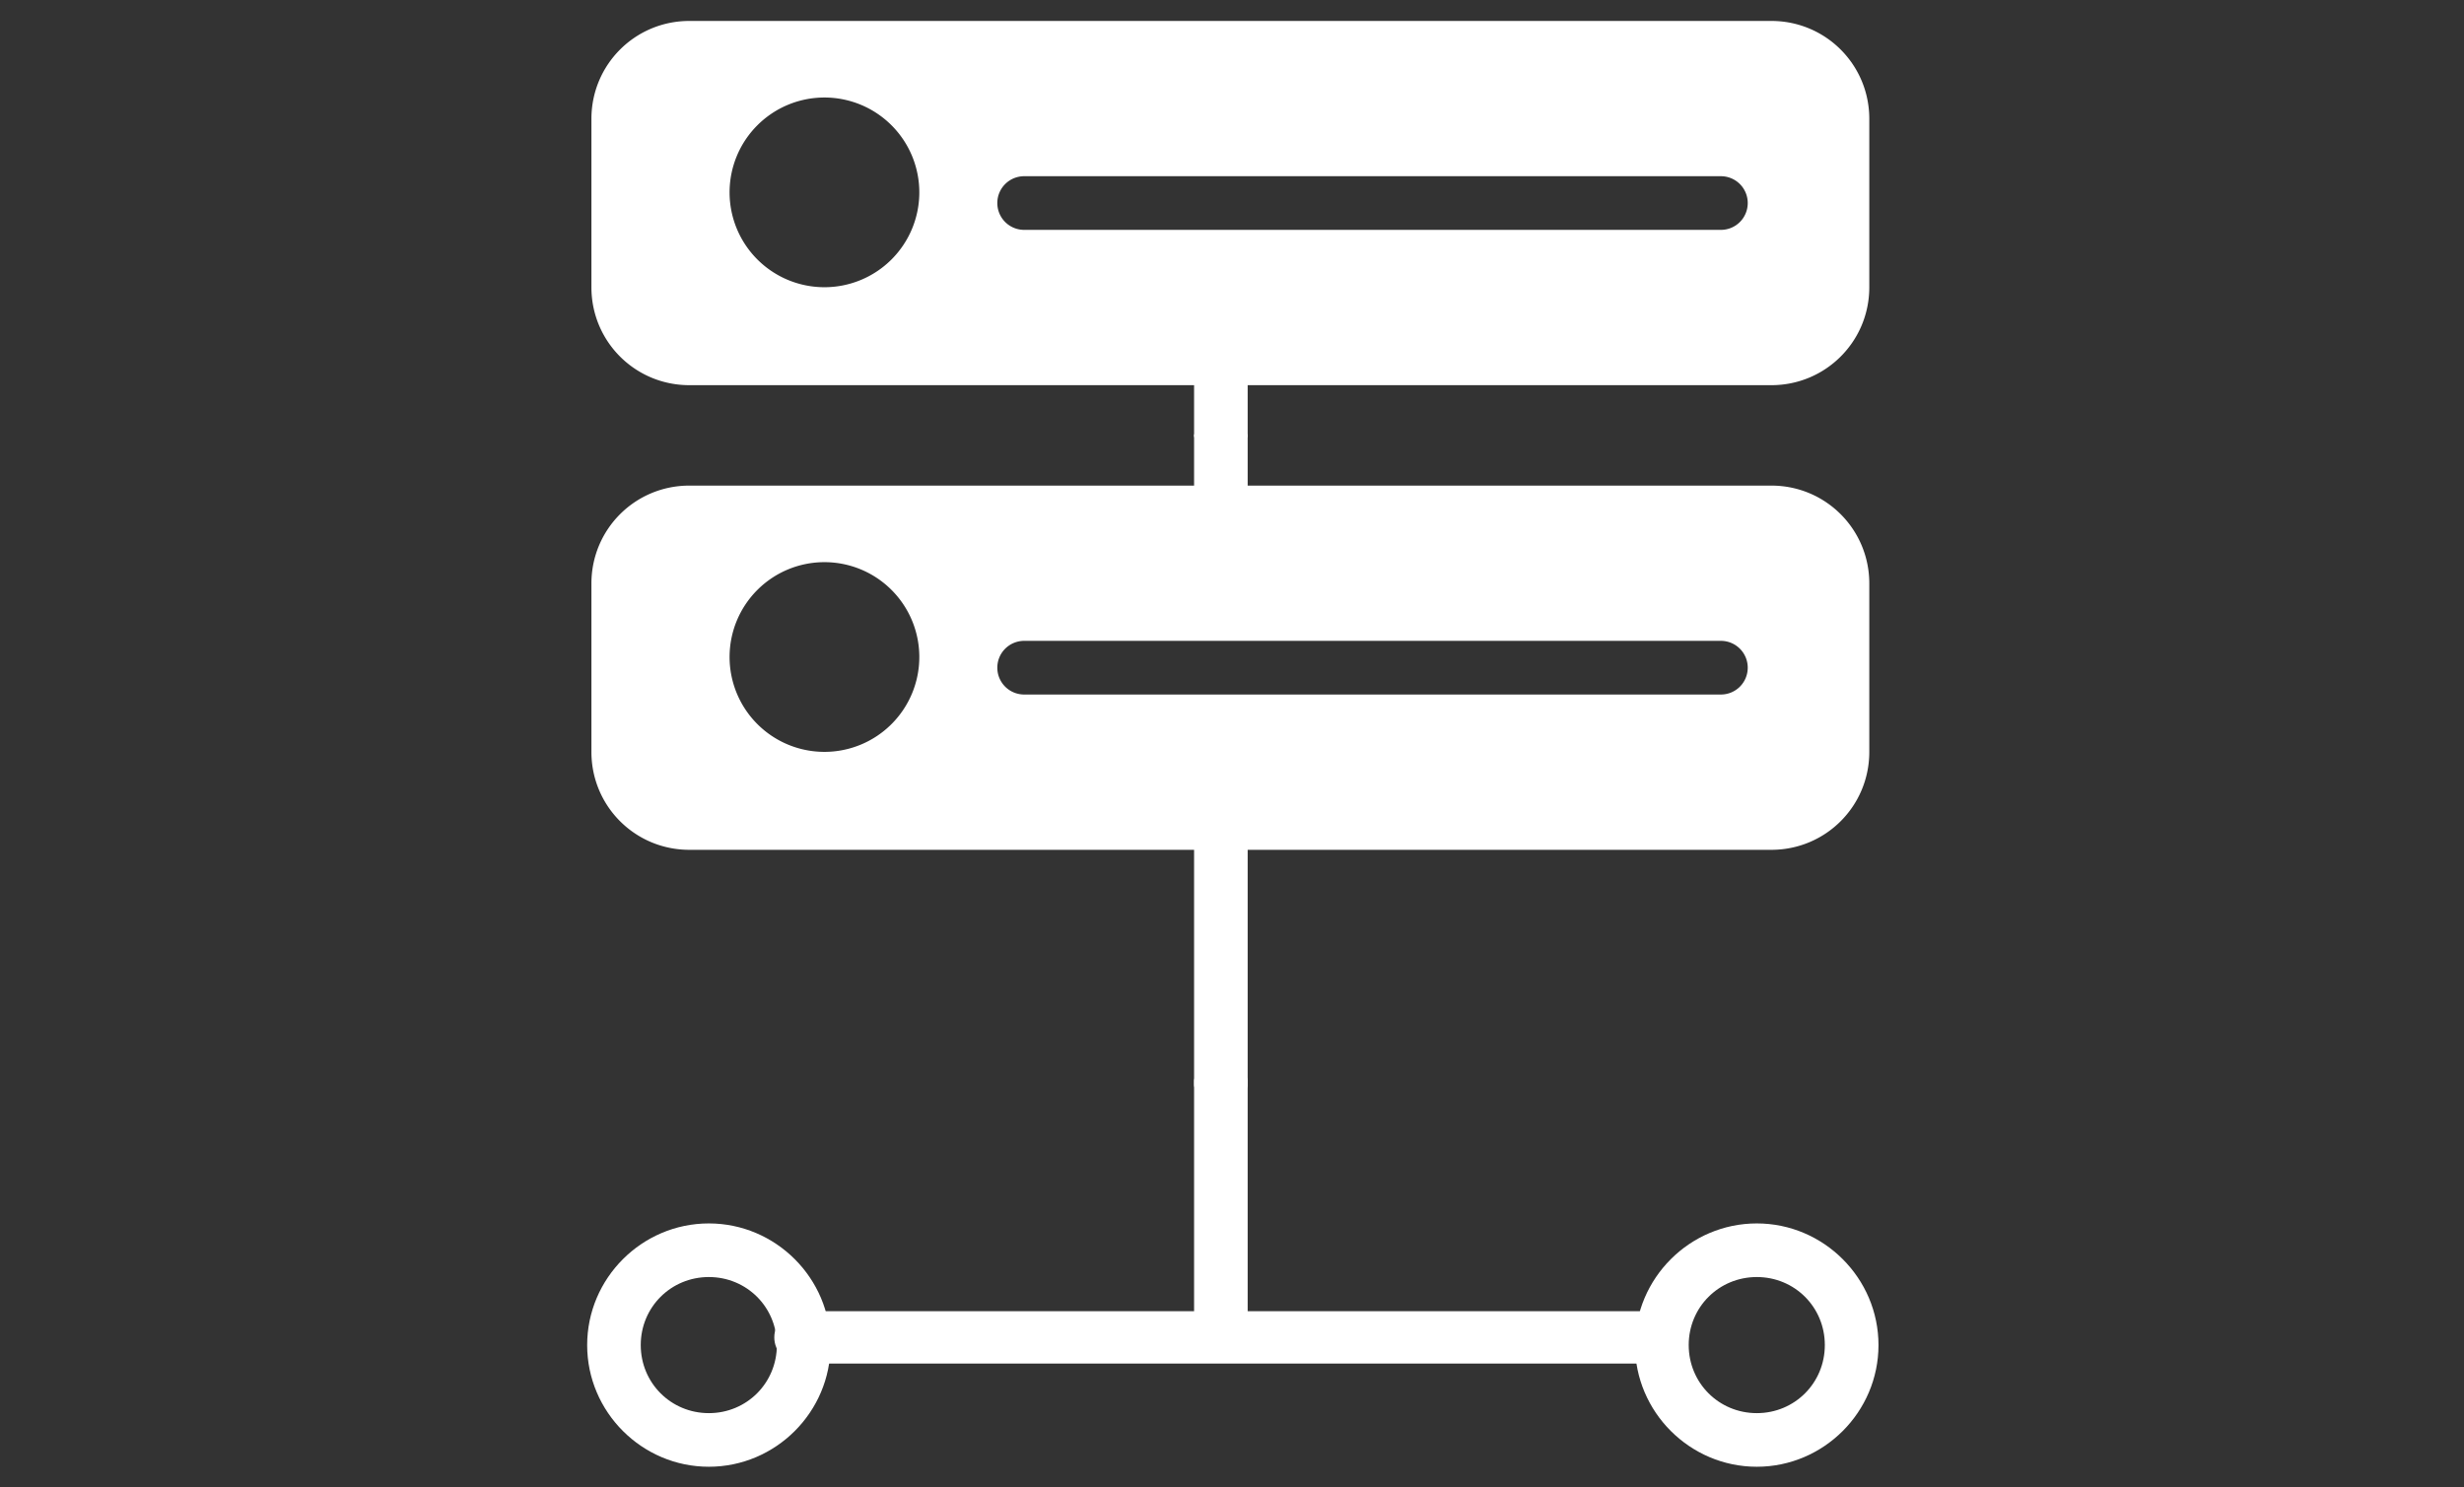 <?xml version="1.0" encoding="UTF-8" standalone="no"?>
<!-- Created with Inkscape (http://www.inkscape.org/) -->

<svg
   width="186.357"
   height="112.487"
   viewBox="0 0 49.307 29.762"
   version="1.1"
   id="svg5"
   inkscape:version="1.1.1 (3bf5ae0d25, 2021-09-20)"
   sodipodi:docname="hoster.svg"
   xmlns:inkscape="http://www.inkscape.org/namespaces/inkscape"
   xmlns:sodipodi="http://sodipodi.sourceforge.net/DTD/sodipodi-0.dtd"
   xmlns="http://www.w3.org/2000/svg"
   xmlns:svg="http://www.w3.org/2000/svg">
  <rect x="0" y="0" width="49.307" height="29.762" fill="#333333" stroke="none"/>
  <sodipodi:namedview
     id="namedview7"
     pagecolor="#c5c9c5"
     bordercolor="#666666"
     borderopacity="1.0"
     inkscape:pageshadow="2"
     inkscape:pageopacity="0"
     inkscape:pagecheckerboard="0"
     inkscape:document-units="mm"
     showgrid="false"
     borderlayer="true"
     inkscape:showpageshadow="false"
     units="px"
     width="1920px"
     inkscape:zoom="4.28"
     inkscape:cx="116.35514"
     inkscape:cy="63.901869"
     inkscape:window-width="1876"
     inkscape:window-height="1016"
     inkscape:window-x="1964"
     inkscape:window-y="27"
     inkscape:window-maximized="1"
     inkscape:current-layer="layer1"
     fit-margin-top="0"
     fit-margin-left="0"
     fit-margin-right="0"
     fit-margin-bottom="0"
     inkscape:snap-global="false"
     showguides="true"
     inkscape:guide-bbox="true">
    <sodipodi:guide
       position="92.728,-106.486"
       orientation="1,0"
       id="guide9219" />
    <sodipodi:guide
       position="126.11,-104.508"
       orientation="1,0"
       id="guide9221" />
    <sodipodi:guide
       position="55.252,-60.11"
       orientation="0,-1"
       id="guide11664" />
    <sodipodi:guide
       position="65.394,-96.829"
       orientation="0,-1"
       id="guide11666" />
  </sodipodi:namedview>
  <defs
     id="defs2" />
  <g
     inkscape:label="Calque 1"
     inkscape:groupmode="layer"
     id="layer1"
     transform="translate(-369.125,-78.432)">
    <rect
       style="fill:none;stroke-width:0.633;stroke-linecap:round;stroke-linejoin:round;-inkscape-stroke:none;stop-color:#000000"
       id="rect2865"
       width="49.307"
       height="29.762"
       x="369.125"
       y="78.432" />
    <g
       id="g23370"
       transform="translate(-0.672)" />
    <g
       id="g11814"
       transform="matrix(0.796,0,0,0.796,18.007,-55.227)"
       style="fill:#ffffff">
      <path
         id="rect3905"
         style="fill:#ffffff;fill-opacity:1;stroke-width:1.348;stroke-linecap:round;stroke-linejoin:round;stop-color:#000000"
         d="m 458.433,168.44 c -1.364,0 -2.462,1.098 -2.462,2.462 v 4.234 c 0,1.364 1.098,2.462 2.462,2.462 h 27.201 c 1.364,0 2.462,-1.098 2.462,-2.462 v -4.234 c 0,-1.364 -1.098,-2.462 -2.462,-2.462 z m 3.396,1.925 a 2.385,2.385 0 0 1 2.385,2.385 2.385,2.385 0 0 1 -2.385,2.385 2.385,2.385 0 0 1 -2.385,-2.385 2.385,2.385 0 0 1 2.385,-2.385 z m 5.021,1.979 h 17.517 a 0.674,0.674 0 0 1 0.673,0.674 0.674,0.674 0 0 1 -0.673,0.675 h -17.517 a 0.674,0.674 0 0 1 -0.675,-0.675 0.674,0.674 0 0 1 0.675,-0.674 z" />
      <g
         id="path9135"
         transform="matrix(0.965,0,0,0.537,10.061,91.742)"
         style="fill:#ffffff">
        <path
           style="color:#000000;fill:#ffffff;stroke-width:1.396;stroke-linecap:round;stroke-linejoin:round;-inkscape-stroke:none"
           d="m 478.482,192.47 v 12.489"
           id="path11190" />
        <path
           style="color:#000000;fill:#ffffff;stroke-linecap:round;stroke-linejoin:round;-inkscape-stroke:none"
           d="m 478.482,191.771 a 0.698,0.698 0 0 0 -0.699,0.697 v 12.49 a 0.698,0.698 0 0 0 0.699,0.697 0.698,0.698 0 0 0 0.697,-0.697 v -12.49 a 0.698,0.698 0 0 0 -0.697,-0.697 z"
           id="path11192" />
        <path
           style="color:#000000;fill:#ffffff;stroke-linecap:round;stroke-linejoin:round;-inkscape-stroke:none"
           d="m 478.482,179.442 a 0.698,0.698 0 0 0 -0.699,0.697 v 12.49 a 0.698,0.698 0 0 0 0.699,0.697 0.698,0.698 0 0 0 0.697,-0.697 v -12.49 a 0.698,0.698 0 0 0 -0.697,-0.697 z"
           id="path11232" />
      </g>
      <g
         id="path9137"
         transform="matrix(0.965,0,0,0.965,10.061,3.522)"
         style="fill:#ffffff">
        <path
           style="color:#000000;fill:#ffffff;stroke-width:1.362;stroke-linecap:round;stroke-linejoin:round;-inkscape-stroke:none"
           d="m 462.529,205.2 h 32.175"
           id="path11343" />
        <path
           style="color:#000000;fill:#ffffff;stroke-linecap:round;stroke-linejoin:round;-inkscape-stroke:none"
           d="m 467.529,204.518 c -0.377,-2.3e-4 -0.682,0.305 -0.682,0.682 -2.3e-4,0.377 0.305,0.682 0.682,0.682 h 21.906 c 0.377,2.4e-4 0.682,-0.305 0.682,-0.682 2.3e-4,-0.377 -0.305,-0.682 -0.682,-0.682 z"
           id="path11345"
           sodipodi:nodetypes="ccccccc" />
      </g>
      <path
         style="color:#000000;fill:#ffffff;stroke-width:0.965;stroke-linecap:round;stroke-linejoin:round;-inkscape-stroke:none"
         d="m 458.923,198.675 c -1.682,0 -3.059,1.377 -3.059,3.059 0,1.682 1.377,3.059 3.059,3.059 1.682,0 3.059,-1.377 3.059,-3.059 0,-1.682 -1.377,-3.059 -3.059,-3.059 z m 0,1.348 c 0.953,0 1.71,0.757 1.71,1.71 0,0.953 -0.757,1.712 -1.71,1.712 -0.953,0 -1.712,-0.759 -1.712,-1.712 0,-0.953 0.759,-1.71 1.712,-1.71 z"
         id="path9245" />
      <path
         style="color:#000000;fill:#ffffff;stroke-width:0.965;stroke-linecap:round;stroke-linejoin:round;-inkscape-stroke:none"
         d="m 485.268,198.675 c -1.682,1e-5 -3.061,1.377 -3.061,3.059 0,1.682 1.379,3.059 3.061,3.059 1.682,0 3.059,-1.377 3.059,-3.059 0,-1.682 -1.377,-3.059 -3.059,-3.059 z m 0,1.348 c 0.953,0 1.71,0.757 1.71,1.71 0,0.953 -0.757,1.712 -1.71,1.712 -0.953,0 -1.712,-0.759 -1.712,-1.712 -1e-5,-0.953 0.759,-1.71 1.712,-1.71 z"
         id="circle9371" />
      <g
         id="path9410"
         transform="matrix(0.965,0,0,0.965,10.061,3.522)"
         style="fill:#ffffff">
        <path
           style="color:#000000;fill:#ffffff;stroke-width:1.396;stroke-linecap:round;stroke-linejoin:round;-inkscape-stroke:none"
           d="M 473.113,175.553 H 491.256"
           id="path9723" />
      </g>
      <path
         id="path10116"
         style="fill:#ffffff;fill-opacity:1;stroke-width:1.348;stroke-linecap:round;stroke-linejoin:round;stop-color:#000000"
         d="m 458.433,180.123 c -1.364,0 -2.462,1.098 -2.462,2.462 v 4.234 c 0,1.364 1.098,2.462 2.462,2.462 h 27.201 c 1.364,0 2.462,-1.098 2.462,-2.462 v -4.234 c 0,-1.364 -1.098,-2.462 -2.462,-2.462 z m 3.396,1.925 a 2.385,2.385 0 0 1 2.385,2.385 2.385,2.385 0 0 1 -2.385,2.385 2.385,2.385 0 0 1 -2.385,-2.385 2.385,2.385 0 0 1 2.385,-2.385 z m 5.021,1.979 H 484.367 a 0.674,0.674 0 0 1 0.673,0.674 0.674,0.674 0 0 1 -0.673,0.675 h -17.517 a 0.674,0.674 0 0 1 -0.675,-0.675 0.674,0.674 0 0 1 0.675,-0.674 z" />
      <g
         id="g10120"
         transform="matrix(0.965,0,0,0.965,10.061,15.206)"
         style="fill:#ffffff">
        <path
           style="color:#000000;fill:#ffffff;stroke-width:1.396;stroke-linecap:round;stroke-linejoin:round;-inkscape-stroke:none"
           d="M 473.113,175.553 H 491.256"
           id="path10118" />
      </g>
      <g
         id="g11320"
         transform="matrix(0.965,0,0,0.198,10.061,140.743)"
         style="fill:#ffffff">
        <path
           style="color:#000000;fill:#ffffff;stroke-width:1.396;stroke-linecap:round;stroke-linejoin:round;-inkscape-stroke:none"
           d="m 478.482,192.47 v 12.489"
           id="path11314" />
        <path
           style="color:#000000;fill:#ffffff;stroke-linecap:round;stroke-linejoin:round;-inkscape-stroke:none"
           d="m 478.482,191.771 a 0.698,0.698 0 0 0 -0.699,0.697 v 12.49 a 0.698,0.698 0 0 0 0.699,0.697 0.698,0.698 0 0 0 0.697,-0.697 v -12.49 a 0.698,0.698 0 0 0 -0.697,-0.697 z"
           id="path11316" />
        <path
           style="color:#000000;fill:#ffffff;stroke-linecap:round;stroke-linejoin:round;-inkscape-stroke:none"
           d="m 478.482,179.442 a 0.698,0.698 0 0 0 -0.699,0.697 v 12.49 a 0.698,0.698 0 0 0 0.699,0.697 0.698,0.698 0 0 0 0.697,-0.697 v -12.49 a 0.698,0.698 0 0 0 -0.697,-0.697 z"
           id="path11318" />
      </g>
    </g>
  </g>
</svg>
